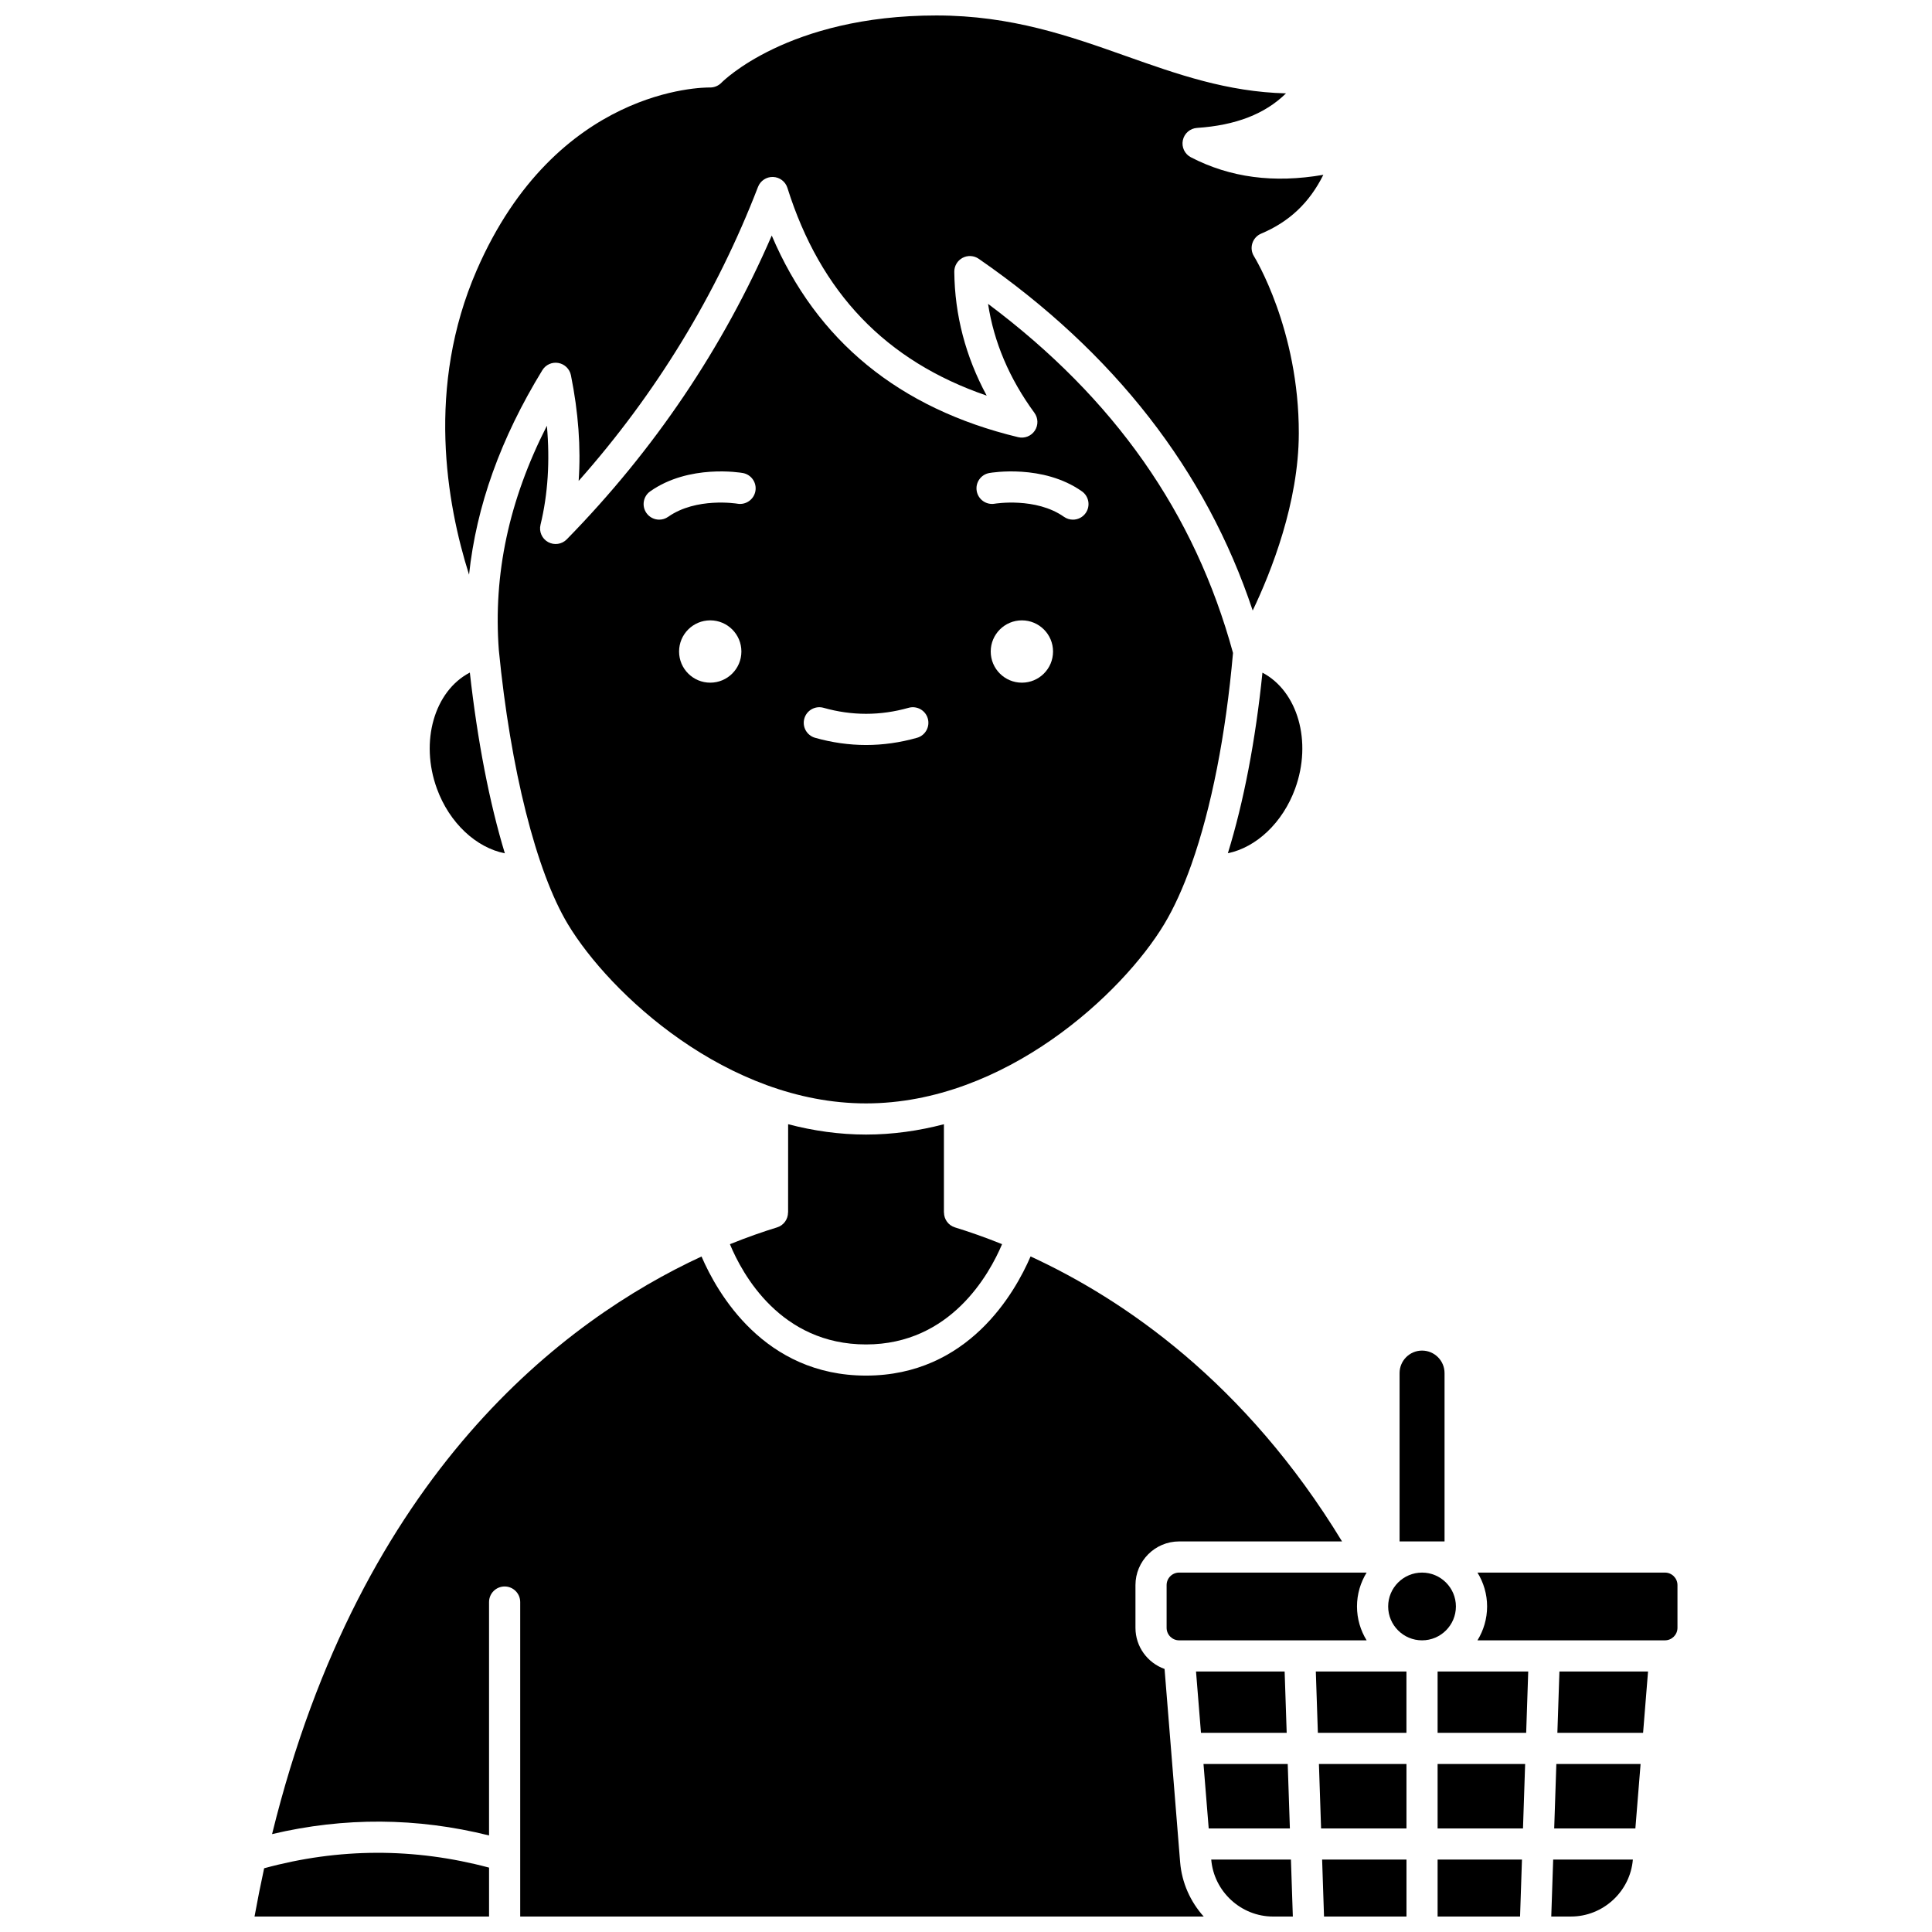 <?xml version="1.0" encoding="UTF-8"?>
<!-- Uploaded to: SVG Repo, www.svgrepo.com, Generator: SVG Repo Mixer Tools -->
<svg width="800px" height="800px" version="1.1" viewBox="144 144 512 512" xmlns="http://www.w3.org/2000/svg">
 <defs>
  <clipPath id="g">
   <path d="m211 635h63v16.902h-63z"/>
  </clipPath>
  <clipPath id="f">
   <path d="m216 476h284v175.9h-284z"/>
  </clipPath>
  <clipPath id="e">
   <path d="m261 148.09h234v157.91h-234z"/>
  </clipPath>
  <clipPath id="d">
   <path d="m555 636h22v15.902h-22z"/>
  </clipPath>
  <clipPath id="c">
   <path d="m464 636h23v15.902h-23z"/>
  </clipPath>
  <clipPath id="b">
   <path d="m524 636h24v15.902h-24z"/>
  </clipPath>
  <clipPath id="a">
   <path d="m494 636h23v15.902h-23z"/>
  </clipPath>
 </defs>
 <path d="m487.22 353.01c4.566-12.508 0.668-25.852-8.66-30.746-1.828 17.992-4.992 34.367-9.164 47.852 7.504-1.539 14.516-8.047 17.824-17.105z"/>
 <path d="m485.26 611.48h-22.32l1.379 17.07h21.512z"/>
 <path d="m452.56 388.86c2.57-4.281 4.949-9.523 7.102-15.559 0.039-0.129 0.082-0.25 0.129-0.371 5.203-14.73 9.055-34.129 10.969-55.891-10.129-37.094-31.402-67.441-64.914-92.512 1.543 10.145 5.656 19.824 12.281 28.871 1.023 1.398 1.066 3.285 0.105 4.731-0.961 1.441-2.711 2.129-4.406 1.727-31.531-7.59-53.453-25.543-65.305-53.434-12.906 29.793-31.148 56.836-54.32 80.508-1.301 1.328-3.328 1.625-4.953 0.723s-2.449-2.777-2.008-4.586c1.965-8.09 2.527-16.879 1.691-26.242-10.062 19.75-14.238 39.309-12.734 59.473 3.082 31.516 9.91 58.641 18.266 72.566 11.031 18.383 42.246 47.547 79.047 47.547 36.805-0.004 68.02-29.168 79.051-47.551zm-120.34-63.945c-4.562 0-8.258-3.699-8.258-8.258 0-4.562 3.699-8.258 8.258-8.258 4.562 0 8.258 3.699 8.258 8.258s-3.695 8.258-8.258 8.258zm11.973-50.781c-0.395 2.242-2.531 3.738-4.773 3.352-0.188-0.031-10.918-1.762-18.348 3.473-0.723 0.508-1.551 0.754-2.375 0.754-1.297 0-2.574-0.609-3.379-1.75-1.312-1.863-0.867-4.441 0.996-5.754 10.305-7.258 23.957-4.957 24.531-4.856 2.242 0.395 3.742 2.535 3.348 4.781zm42.836 65.387c-4.477 1.27-9.023 1.91-13.512 1.91-4.492 0-9.039-0.645-13.512-1.91-2.195-0.621-3.469-2.902-2.848-5.098 0.621-2.195 2.902-3.469 5.098-2.848 7.488 2.121 15.039 2.121 22.527 0 2.195-0.621 4.477 0.656 5.098 2.848 0.617 2.191-0.656 4.477-2.852 5.098zm27.781-14.605c-4.562 0-8.258-3.699-8.258-8.258 0-4.562 3.699-8.258 8.258-8.258 4.562 0 8.258 3.699 8.258 8.258s-3.695 8.258-8.258 8.258zm16.906-44.953c-0.805 1.141-2.082 1.75-3.379 1.75-0.82 0-1.652-0.246-2.375-0.754-7.461-5.254-18.242-3.492-18.352-3.473-2.246 0.387-4.379-1.121-4.769-3.363-0.391-2.242 1.105-4.375 3.348-4.773 0.574-0.102 14.23-2.402 24.531 4.859 1.863 1.316 2.309 3.891 0.996 5.754z"/>
 <g clip-path="url(#g)">
  <path d="m214 639.11c-0.906 4.164-1.758 8.43-2.547 12.793h62.152v-12.965c-19.797-5.293-39.82-5.234-59.605 0.172z"/>
 </g>
 <g clip-path="url(#f)">
  <path d="m452.62 586.29c-4.484-1.598-7.711-5.871-7.711-10.898v-11.324c0-6.383 5.191-11.574 11.574-11.574h43.172c-25.668-42.195-57.938-64.188-82.543-75.523-4.133 9.605-16.551 31.578-43.602 31.578-27.039 0-39.457-21.945-43.598-31.562-36.098 16.711-90.219 57.176-113.81 153.07 19.109-4.523 38.398-4.41 57.5 0.355v-61.852c0-2.281 1.848-4.129 4.129-4.129s4.129 1.848 4.129 4.129v83.348h181.14c-3.508-3.902-5.809-8.918-6.258-14.457z"/>
 </g>
 <path d="m277.79 370.14c-4.051-13.324-7.246-29.699-9.277-47.902-9.371 4.867-13.301 18.238-8.723 30.777 3.324 9.102 10.41 15.625 18 17.125z"/>
 <path d="m526.82 507.88c0-3.285-2.672-5.961-5.961-5.961-3.285 0-5.957 2.672-5.957 5.961v44.621h11.918z"/>
 <path d="m456.48 560.75c-1.828 0-3.316 1.488-3.316 3.316v11.324c0 1.828 1.488 3.316 3.316 3.316h49.688c-1.605-2.617-2.551-5.688-2.551-8.977 0-3.293 0.945-6.359 2.551-8.977z"/>
 <path d="m462.27 603.22h22.715l-0.543-16.254h-23.484z"/>
 <path d="m373.51 444.67c-7.109 0-14.016-1.004-20.648-2.742l-0.008 23.395h-0.02c0 1.766-1.121 3.398-2.898 3.945-3.66 1.125-7.875 2.586-12.5 4.457 3.277 7.922 13.398 26.566 36.074 26.566 22.457 0 32.719-18.695 36.051-26.578-4.57-1.84-8.777-3.301-12.496-4.445-1.773-0.547-2.898-2.18-2.898-3.945h-0.02v-23.391c-6.629 1.734-13.535 2.738-20.637 2.738z"/>
 <g clip-path="url(#e)">
  <path d="m287.73 242.1c0.883-1.449 2.566-2.207 4.238-1.91s2.992 1.586 3.332 3.246c1.98 9.812 2.664 19.184 2.047 28.012 20.527-23.156 36.492-49.309 47.531-77.91 0.629-1.637 2.238-2.703 3.984-2.641 1.754 0.055 3.281 1.215 3.809 2.887 8.742 27.785 26.066 45.883 52.812 55.062-5.586-10.34-8.469-21.336-8.586-32.824-0.016-1.543 0.832-2.965 2.191-3.688 1.363-0.723 3.012-0.629 4.285 0.25 35.898 24.812 60.277 56.137 72.605 93.215 4.957-10.387 12.18-28.637 12.219-46.918 0.062-27.594-11.754-46.77-11.875-46.961-0.645-1.027-0.805-2.285-0.441-3.441 0.367-1.156 1.219-2.094 2.332-2.562 7.438-3.133 12.793-8.164 16.488-15.59-13.152 2.273-24.695 0.738-35.094-4.641-1.648-0.852-2.523-2.695-2.144-4.512 0.379-1.816 1.918-3.156 3.769-3.277 10.238-0.68 18.02-3.691 23.57-9.152-15.645-0.406-28.715-5.039-42.434-9.898-14.914-5.285-30.336-10.75-50.227-10.75-39.367 0-56.762 17.629-56.934 17.809-0.797 0.832-1.93 1.301-3.074 1.281-1.652-0.035-40.715-0.031-61.797 48.414-13.438 30.883-8.012 61.805-2.035 80.691 1.949-18.223 8.363-36.105 19.426-54.191z"/>
 </g>
 <path d="m529.83 569.73c0-4.949-4.027-8.977-8.977-8.977s-8.977 4.027-8.977 8.977c0 4.953 4.027 8.977 8.977 8.977 4.949 0.004 8.977-4.023 8.977-8.977z"/>
 <path d="m524.98 603.22h23.473l0.543-16.254h-24.016z"/>
 <g clip-path="url(#d)">
  <path d="m555.1 651.9h5.234c8.5 0 15.691-6.629 16.391-15.094h-21.117z"/>
 </g>
 <path d="m555.88 628.55h21.512l1.379-17.07h-22.324z"/>
 <path d="m585.23 560.75h-49.684c1.605 2.617 2.551 5.688 2.551 8.977 0 3.293-0.945 6.359-2.551 8.977h49.684c1.828 0 3.316-1.488 3.316-3.316v-11.324c0-1.824-1.488-3.312-3.316-3.312z"/>
 <path d="m556.72 603.22h22.715l1.312-16.254h-23.484z"/>
 <path d="m524.98 628.55h22.629l0.57-17.07h-23.199z"/>
 <g clip-path="url(#c)">
  <path d="m464.99 636.81c0.699 8.465 7.891 15.094 16.391 15.094h5.234l-0.504-15.094z"/>
 </g>
 <g clip-path="url(#b)">
  <path d="m524.98 651.9h21.852l0.504-15.094h-22.355z"/>
 </g>
 <path d="m494.1 628.55h22.629v-17.07h-23.199z"/>
 <path d="m493.25 603.22h23.473v-16.254h-24.016z"/>
 <g clip-path="url(#a)">
  <path d="m494.88 651.9h21.852v-15.094h-22.355z"/>
 </g>
</svg>